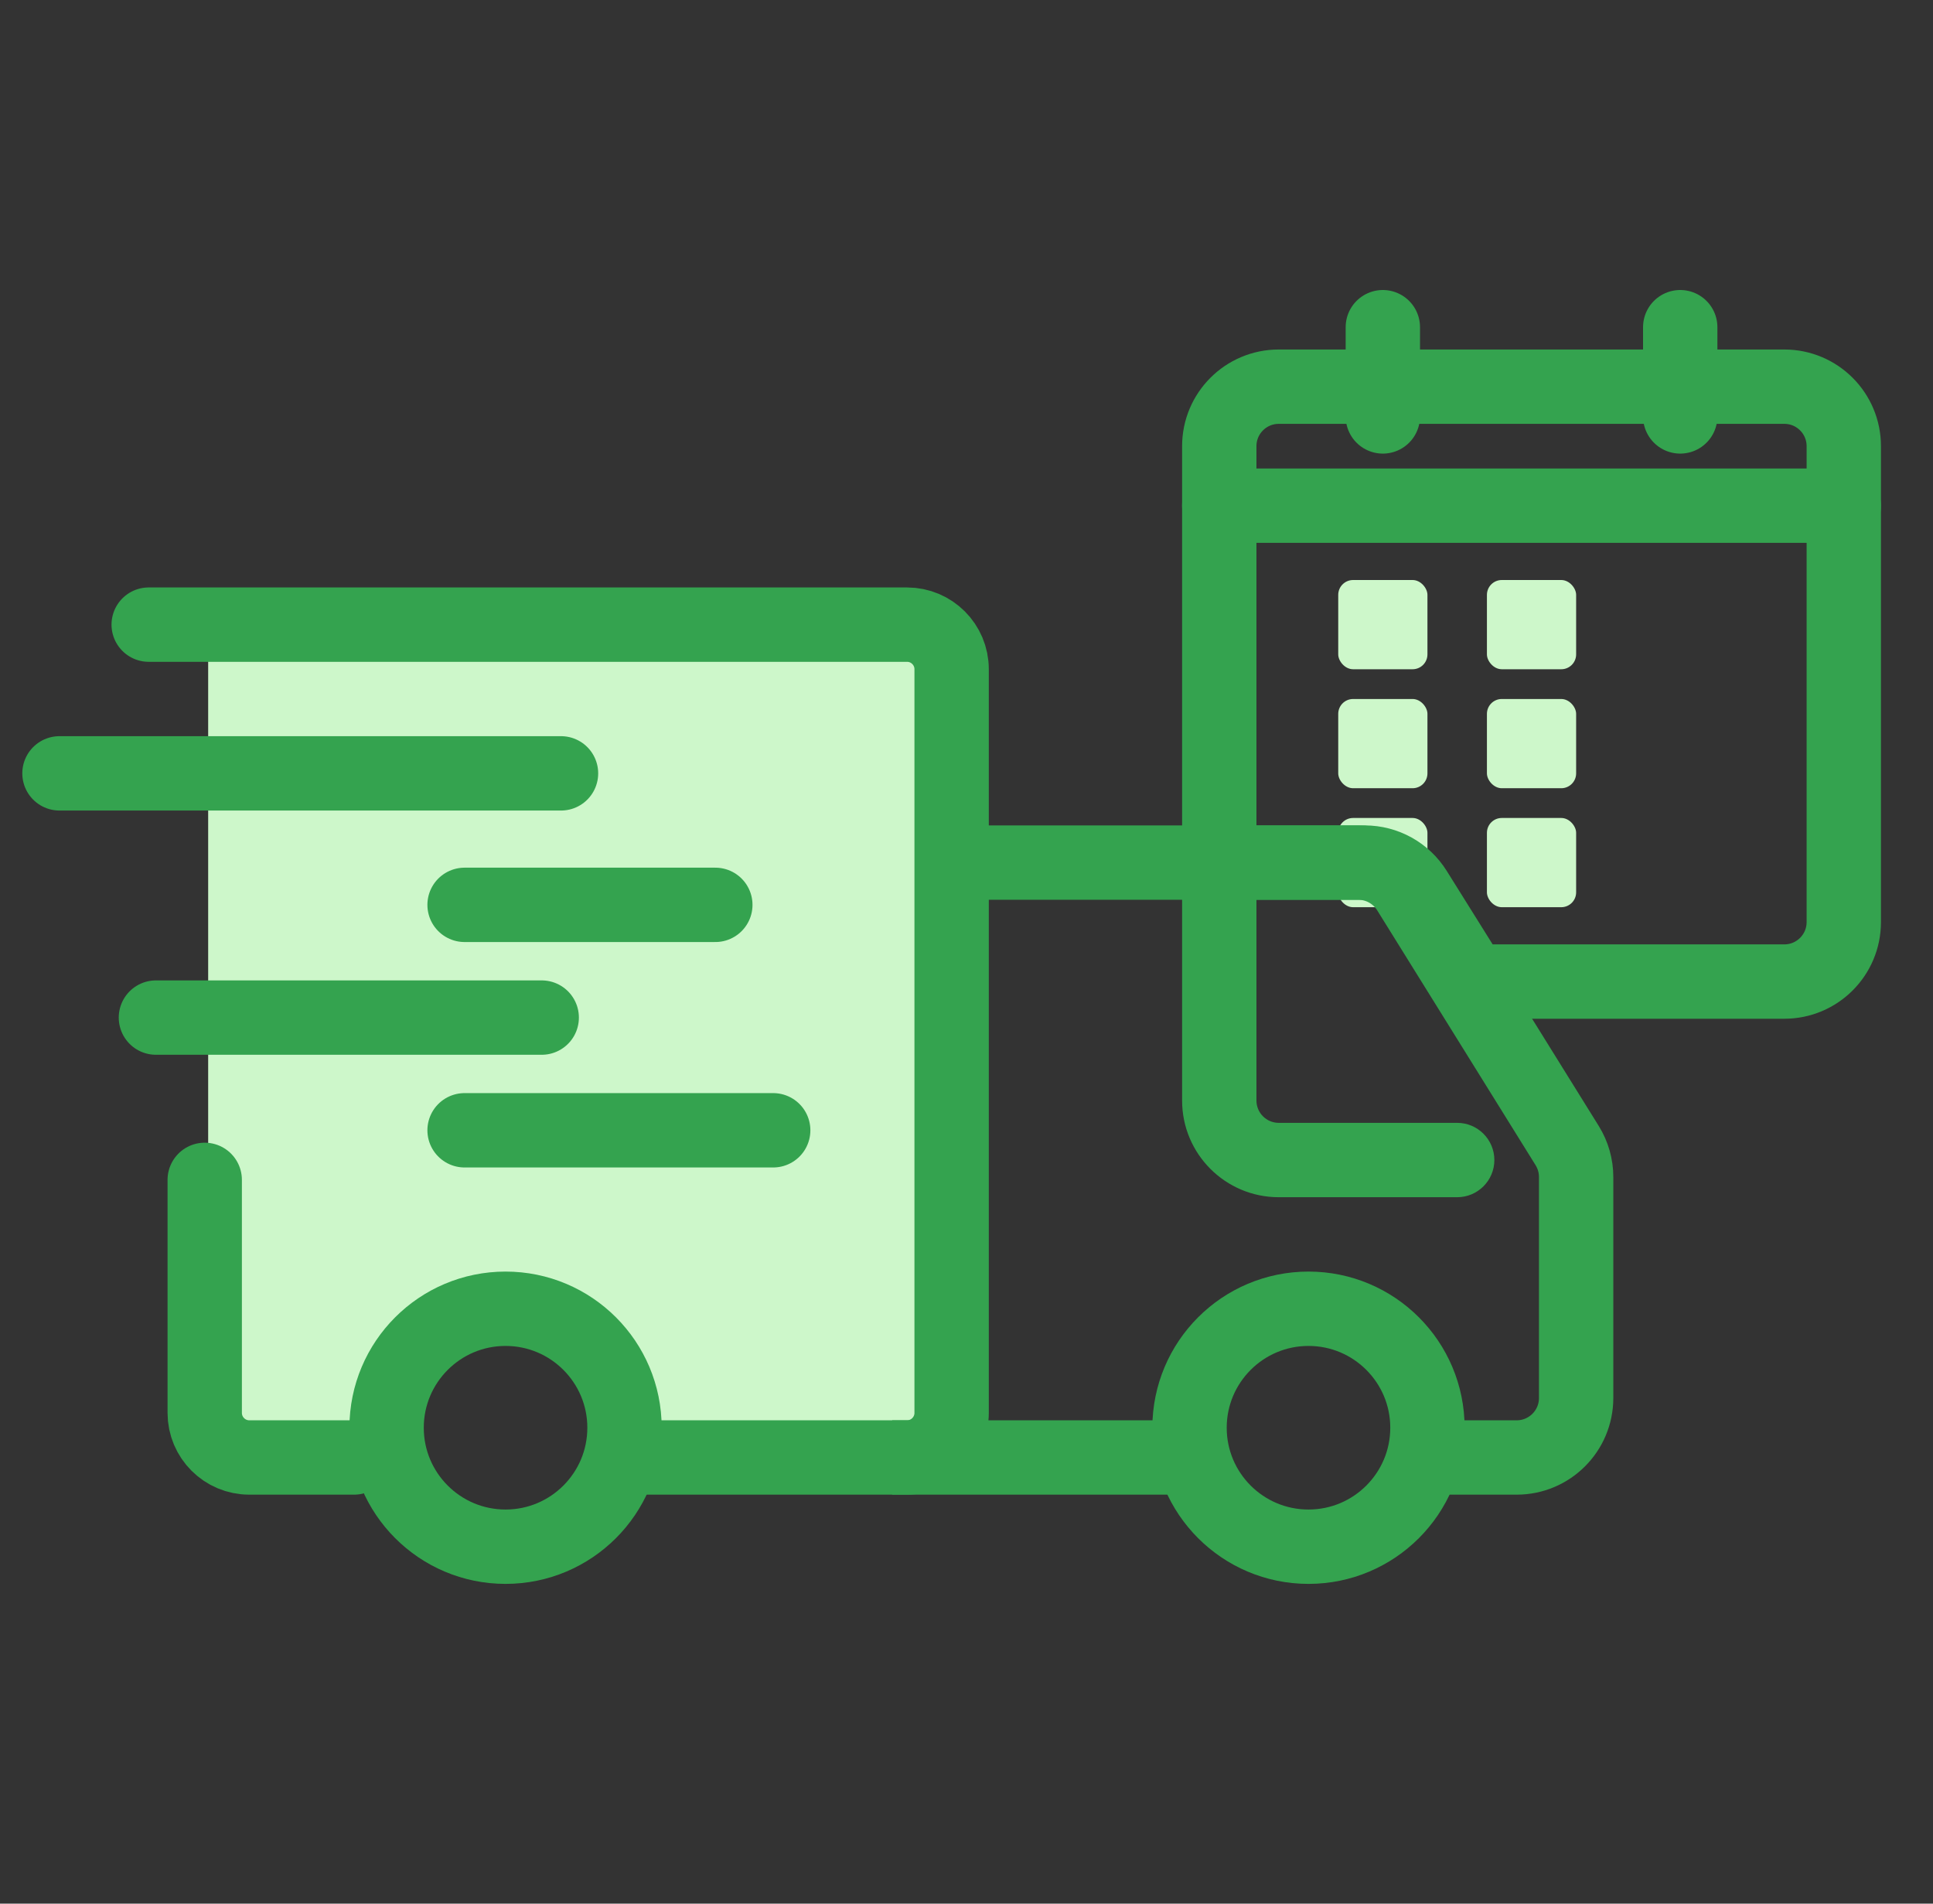 <svg width="65" height="64" viewBox="0 0 65 64" fill="none" xmlns="http://www.w3.org/2000/svg">
<rect x="0" y="0" width="65" height="64" fill="#333333" stroke="none"/>
<rect x="45" y="27.5" width="3" height="3" rx="0.5" fill="#CDF7CA"/>
<path d="M7 22H31V49H22L17 44L12 49H7V22Z" fill="#CDF7CA"/>
<path d="M5 21H30.5C31.328 21 32 21.672 32 22.5V47.5C32 48.328 31.328 49 30.5 49H21.5M6.884 39.667V47.5C6.884 48.328 7.555 49 8.384 49H11.907" stroke="#34A34F" stroke-width="2.5" stroke-linecap="round"/>
<path d="M33.108 29H45.672C46.363 29 47.006 29.357 47.371 29.944L52.699 38.515C52.896 38.832 53 39.198 53 39.571V47C53 48.105 52.105 49 51 49H48.649M40.568 49H30" stroke="#34A34F" stroke-width="2.5"/>
<path d="M49 40.25C49.69 40.25 50.25 39.69 50.25 39C50.25 38.31 49.69 37.75 49 37.75V40.25ZM39.75 29V37H42.25V29H39.75ZM43 40.25H49V37.75H43V40.25ZM39.75 37C39.75 38.795 41.205 40.25 43 40.25V37.75C42.586 37.75 42.25 37.414 42.25 37H39.75Z" fill="#34A34F"/>
<path d="M41 29V15C41 13.895 41.895 13 43 13H60C61.105 13 62 13.895 62 15V31C62 32.105 61.105 33 60 33H49.5L47.587 29.94C47.222 29.355 46.581 29 45.892 29H41Z" stroke="#34A34F" stroke-width="2.5"/>
<path d="M46.5 11V14M56.5 11V14" stroke="#34A34F" stroke-width="2.5" stroke-linecap="round" stroke-linejoin="round"/>
<path d="M41 17H62" stroke="#34A34F" stroke-width="2.5" stroke-linecap="round" stroke-linejoin="round"/>
<circle cx="44" cy="48" r="4" stroke="#34A34F" stroke-width="2.5"/>
<circle cx="17" cy="48" r="4" stroke="#34A34F" stroke-width="2.5"/>
<path d="M2 26H18.865M15.622 30.421H24.054M5.243 34.211H18.216M26 38H15.622" stroke="#34A34F" stroke-width="2.5" stroke-linecap="round" stroke-linejoin="round"/>
<mask id="path-12-inside-1_5231_5587" fill="white">
<rect x="55" y="19.5" width="3" height="3" rx="0.5"/>
</mask>
<rect x="55" y="19.5" width="3" height="3" rx="0.5" fill="#CDF7CA" stroke="#34A34F" stroke-width="2" mask="url(#path-12-inside-1_5231_5587)"/>
<rect x="50" y="19.5" width="3" height="3" rx="0.5" fill="#CDF7CA"/>
<rect x="45" y="19.5" width="3" height="3" rx="0.5" fill="#CDF7CA"/>
<mask id="path-15-inside-2_5231_5587" fill="white">
<rect x="55" y="23.5" width="3" height="3" rx="0.5"/>
</mask>
<rect x="55" y="23.5" width="3" height="3" rx="0.5" fill="#CDF7CA" stroke="#34A34F" stroke-width="2" mask="url(#path-15-inside-2_5231_5587)"/>
<rect x="50" y="23.5" width="3" height="3" rx="0.5" fill="#CDF7CA"/>
<rect x="45" y="23.5" width="3" height="3" rx="0.5" fill="#CDF7CA"/>
<mask id="path-18-inside-3_5231_5587" fill="white">
<rect x="55" y="27.5" width="3" height="3" rx="0.5"/>
</mask>
<rect x="55" y="27.5" width="3" height="3" rx="0.5" fill="#CDF7CA" stroke="#34A34F" stroke-width="2" mask="url(#path-18-inside-3_5231_5587)"/>
<rect x="50" y="27.5" width="3" height="3" rx="0.5" fill="#CDF7CA"/>
</svg>

